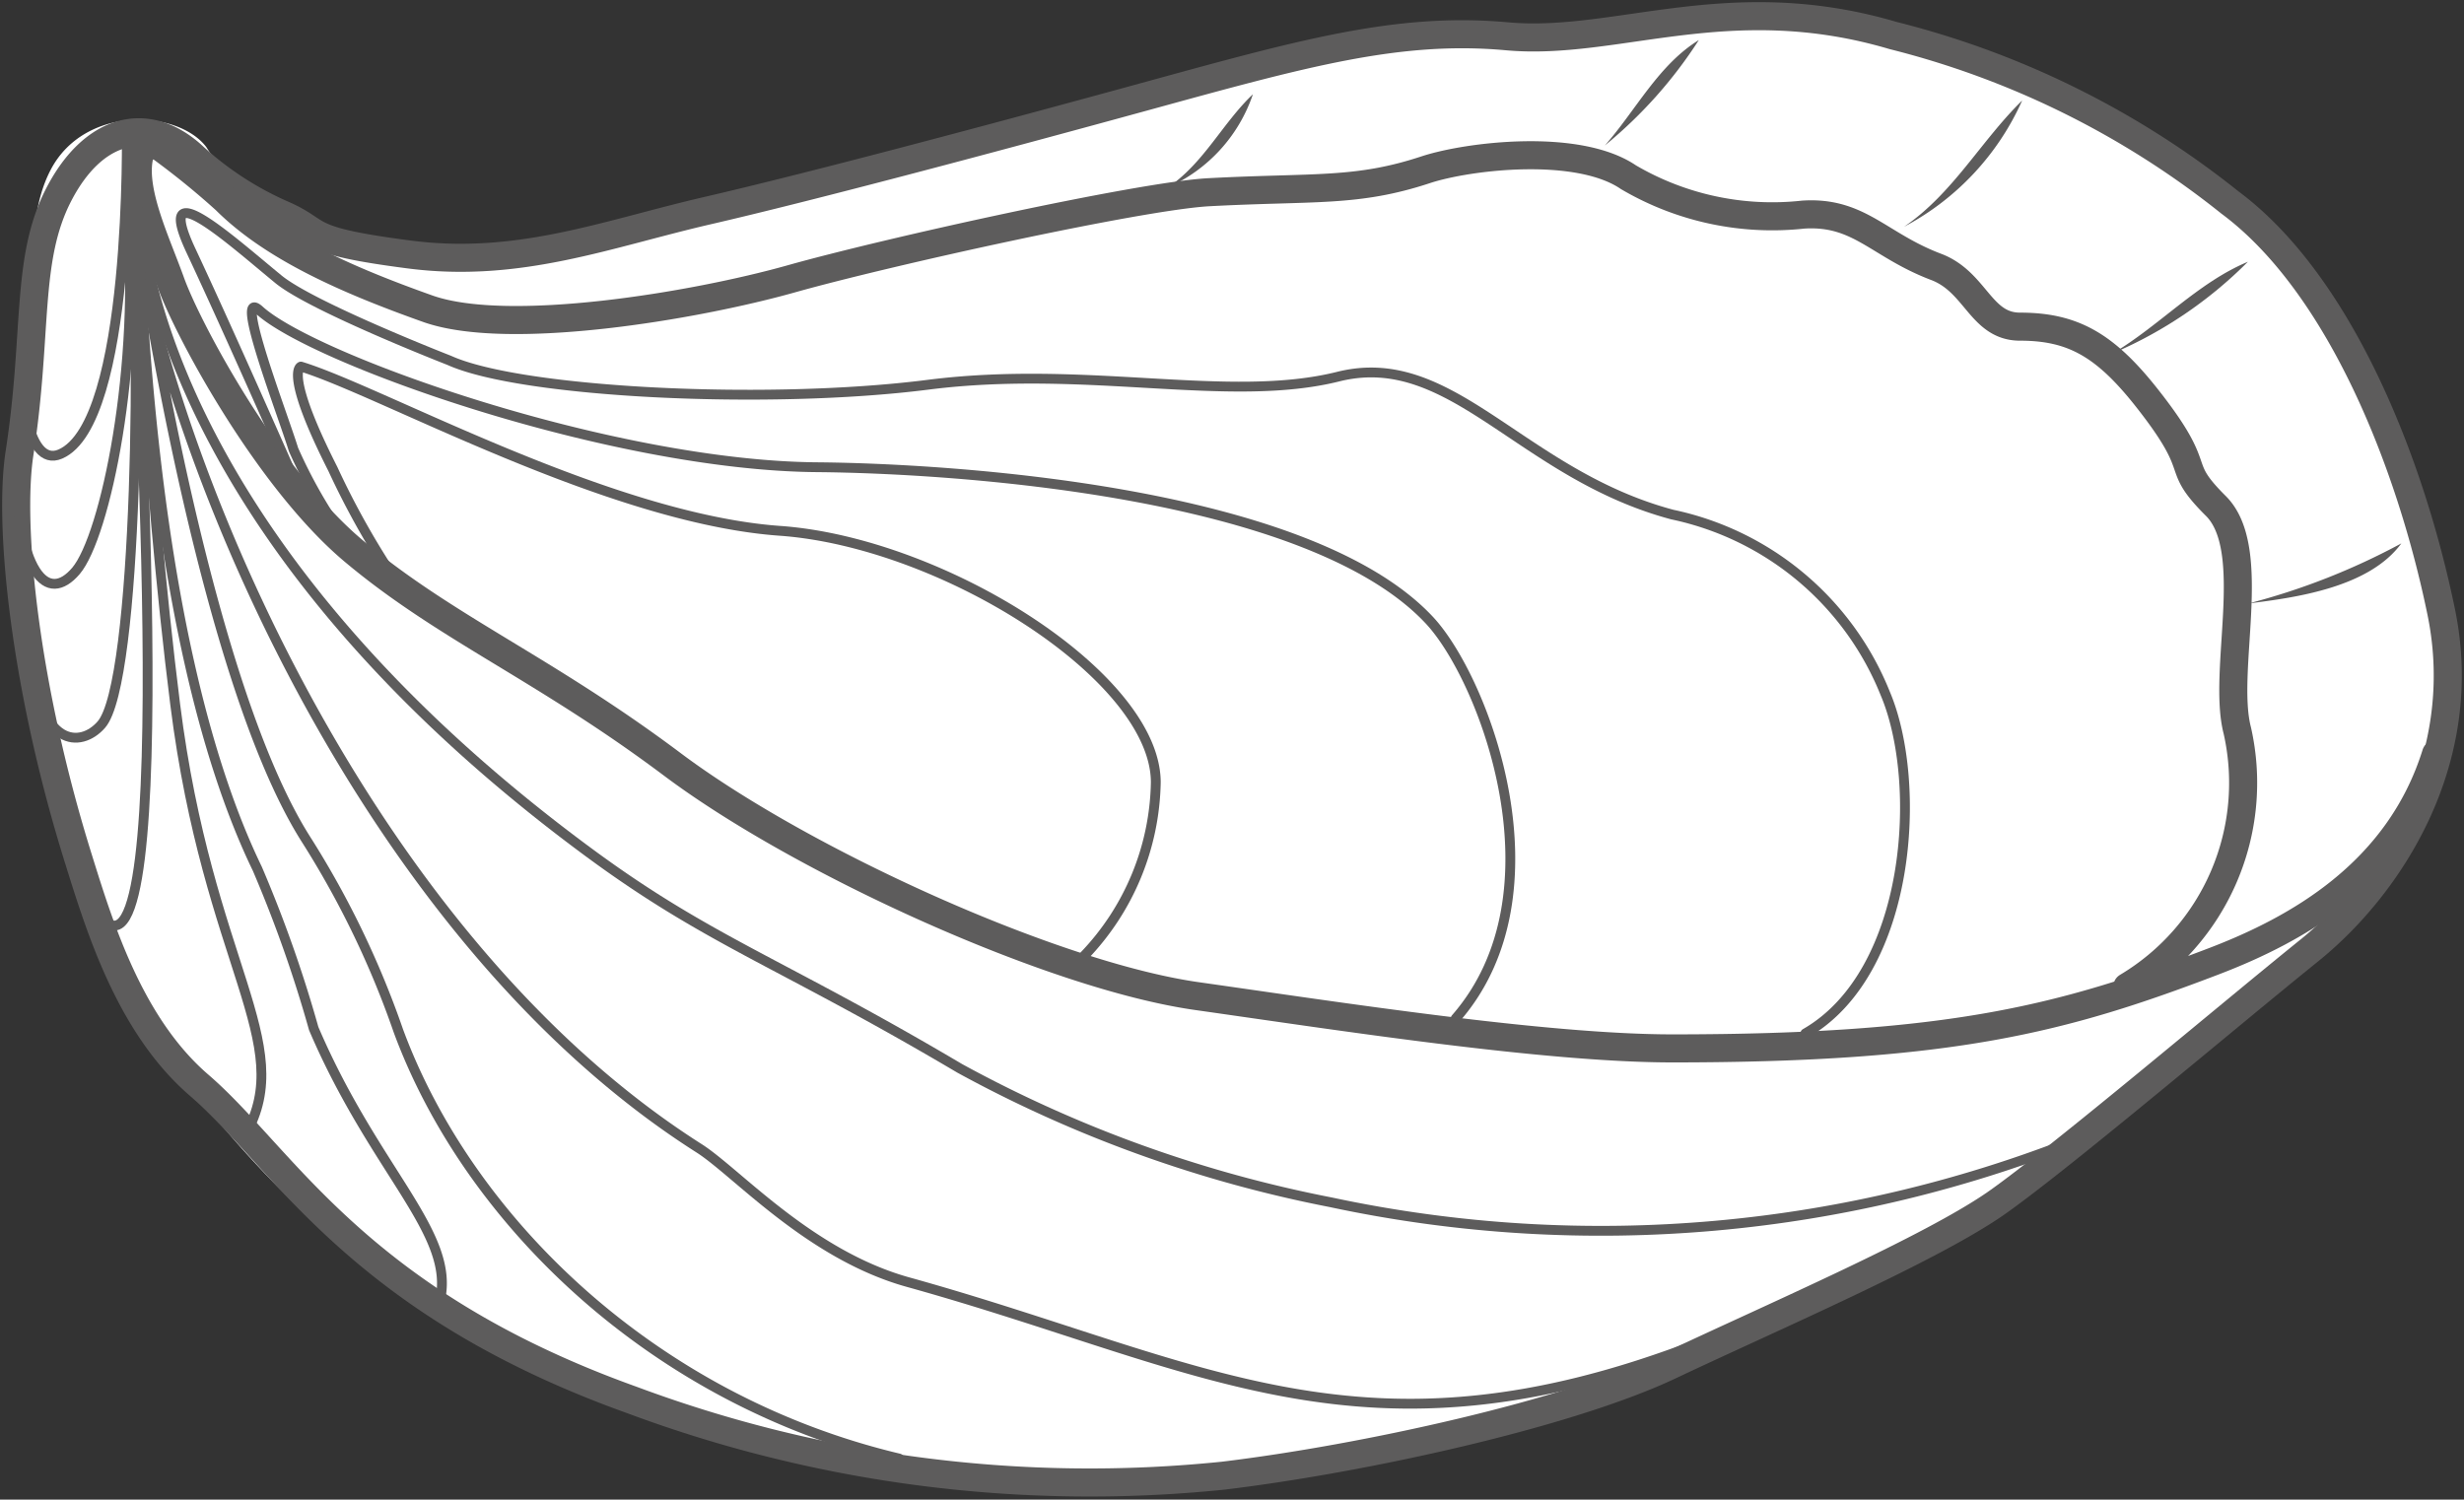 <svg xmlns="http://www.w3.org/2000/svg" xmlns:xlink="http://www.w3.org/1999/xlink" width="87.82" height="53.451" viewBox="0 0 87.82 53.451">
  <rect x="0" y="0" width="87.82" height="53.451" fill="#333333" stroke="none"/>
  <defs>
    <clipPath id="clip-path">
      <rect id="Rectangle_2045" data-name="Rectangle 2045" width="87.82" height="53.451" fill="none"/>
    </clipPath>
  </defs>
  <g id="Groupe_2484" data-name="Groupe 2484" transform="translate(0 0)">
    <g id="Groupe_2481" data-name="Groupe 2481" transform="translate(0 0)">
      <g id="Groupe_2480" data-name="Groupe 2480" clip-path="url(#clip-path)">
        <path id="Tracé_11852" data-name="Tracé 11852" d="M10.006,7.562A6.479,6.479,0,0,1,7.3,5.162c-1.012-1.33-4.336-1.506-5.547.818S1.611,11.553.544,15.436C-.156,17.981,1,23.2,2.455,30.157s10.592,17.677,20.213,19.77,15.266,3.463,20.886,2.589c4.989-.776,12.26-2.195,15.914-3.923s9.373-4.19,11.693-5.834,8.279-6.69,11.1-8.964,5.794-6.735,4.7-12.061-3.626-11.7-7.535-14.6A31.444,31.444,0,0,0,67.43,1.19c-5.852-1.73-9.859.382-13.761.027s-7.319.617-12.991,2.172S28.741,6.605,25.171,7.429,18.457,9.5,14.547,8.995s-3.032-.778-4.541-1.433" transform="translate(0.051 0.077)" fill="#fff"/>
      </g>
    </g>
    <g id="Groupe_2483" data-name="Groupe 2483" transform="translate(0 0)">
      <g id="Groupe_2482" data-name="Groupe 2482" clip-path="url(#clip-path)">
        <path id="Tracé_11853" data-name="Tracé 11853" d="M9.981,7.562A11.579,11.579,0,0,1,6.754,5.443C5.129,4,3.238,4.515,2.028,6.839S1.287,11.764.619,16.08c-.4,2.617.2,8.382,2.1,14.454.757,2.425,1.823,5.932,4.3,8.068,3,2.579,5.592,7.693,15.42,11.218a46.71,46.71,0,0,0,21.087,2.7c5.009-.606,12.26-2.195,15.914-3.923s9.373-4.19,11.693-5.834,8.279-6.69,11.1-8.964,5.794-6.735,4.7-12.061-3.626-11.7-7.535-14.6A31.444,31.444,0,0,0,67.4,1.19c-5.852-1.73-9.859.382-13.761.027s-7.319.617-12.991,2.172S28.716,6.605,25.146,7.429,18.432,9.5,14.522,8.995,11.49,8.217,9.981,7.562Z" transform="translate(0.076 0.077)" fill="none" stroke="#5d5c5c" stroke-linecap="round" stroke-linejoin="round" stroke-width="1"/>
        <path id="Tracé_11854" data-name="Tracé 11854" d="M86.171,26.186c-1.327,4.253-4.971,6.262-7.913,7.387-5.342,2.042-9.331,3.107-19.3,3.107-4.518,0-11.821-1.137-16.948-1.864s-14.085-4.8-18.693-8.255-8.082-4.856-11.37-7.617C8.921,16.4,6.065,11.127,5.432,9.367,4.922,7.946,4.066,6.187,4.3,4.946A.522.522,0,0,1,5.127,4.6,28.31,28.31,0,0,1,7.386,6.44c1.7,1.695,4.339,2.855,7.207,3.875s9.532-.1,12.96-1.065S40,6.293,42.435,6.163c3.79-.2,5.263.012,7.726-.8,1.5-.495,5.419-.968,7.228.266A10.122,10.122,0,0,0,63.62,6.961c2-.126,2.679,1.086,4.736,1.864,1.423.54,1.583,2.13,2.99,2.13,1.877,0,3.028.651,4.512,2.53,2.164,2.739.884,2.285,2.467,3.861,1.559,1.552.21,5.882.765,8.007a8.467,8.467,0,0,1-3.923,9.134" transform="translate(0.651 0.688)" fill="none" stroke="#5d5c5c" stroke-linecap="round" stroke-linejoin="round" stroke-width="1"/>
        <path id="Tracé_11855" data-name="Tracé 11855" d="M49.618,4.994c1.1-1.245,1.907-2.87,3.348-3.755a16.1,16.1,0,0,1-3.348,3.755" transform="translate(7.582 0.19)" fill="#5d5c5c"/>
        <path id="Tracé_11856" data-name="Tracé 11856" d="M58.868,7.607c1.746-1.187,2.741-3.065,4.21-4.5a9.442,9.442,0,0,1-4.21,4.5" transform="translate(8.995 0.475)" fill="#5d5c5c"/>
        <path id="Tracé_11857" data-name="Tracé 11857" d="M65.324,11.356c1.668-.991,3.032-2.52,4.812-3.262a15.248,15.248,0,0,1-4.812,3.262" transform="translate(9.981 1.237)" fill="#5d5c5c"/>
        <path id="Tracé_11858" data-name="Tracé 11858" d="M69.517,18.942A24.291,24.291,0,0,0,74.965,16.8c-1.148,1.569-3.742,1.93-5.448,2.141" transform="translate(10.622 2.568)" fill="#5d5c5c"/>
        <path id="Tracé_11859" data-name="Tracé 11859" d="M36.1,6.239c1.288-.862,1.956-2.3,3.039-3.325A5.593,5.593,0,0,1,36.1,6.239" transform="translate(5.516 0.446)" fill="#5d5c5c"/>
        <path id="Tracé_11860" data-name="Tracé 11860" d="M63.491,35.827c3.79-2.17,4.2-8.946,2.843-12.127a10.509,10.509,0,0,0-7.581-6.365C53.337,15.889,50.9,11.4,46.838,12.418c-3.9.971-8.934-.435-14.621.289S17.733,13,15.161,11.839c0,0-4.892-1.907-6.093-2.894C7.308,7.5,4.6,5.041,5.955,7.933s3.519,7.811,3.519,7.811" transform="translate(0.854 1.007)" fill="none" stroke="#5d5c5c" stroke-linecap="round" stroke-linejoin="round" stroke-width="0.35"/>
        <path id="Tracé_11861" data-name="Tracé 11861" d="M50.693,34.85c3.925-4.484,1.023-12.1-.942-14.2-4.332-4.628-17.075-5.409-21.831-5.449-7.286-.06-17.929-3.831-19.865-5.595-.928-.845.813,3.667,1.217,4.969a17.663,17.663,0,0,0,2.135,3.6" transform="translate(1.19 1.452)" fill="none" stroke="#5d5c5c" stroke-linecap="round" stroke-linejoin="round" stroke-width="0.35"/>
        <path id="Tracé_11862" data-name="Tracé 11862" d="M37.238,32.332a9.154,9.154,0,0,0,2.549-6.176c0-3.76-7.569-8.553-13.4-8.968C20.292,16.754,12.16,12.2,9.317,11.334c0,0-.621.178,1.139,3.649a28.984,28.984,0,0,0,2.219,3.953" transform="translate(1.407 1.732)" fill="none" stroke="#5d5c5c" stroke-linecap="round" stroke-linejoin="round" stroke-width="0.35"/>
        <path id="Tracé_11863" data-name="Tracé 11863" d="M4.276,4.042C3.662,10.218,7.587,20.36,20.337,29.763c4.314,3.182,6.815,3.906,13.227,7.7a45.765,45.765,0,0,0,13.228,4.773,46.026,46.026,0,0,0,27.017-2.4" transform="translate(0.644 0.618)" fill="none" stroke="#5d5c5c" stroke-linecap="round" stroke-linejoin="round" stroke-width="0.35"/>
        <path id="Tracé_11864" data-name="Tracé 11864" d="M4.414,3.948c-4.022,0-4.775,12.665-2.369,11.633C4.615,14.478,4.414,3.948,4.414,3.948Z" transform="translate(0.103 0.604)" fill="none" stroke="#5d5c5c" stroke-linecap="round" stroke-linejoin="round" stroke-width="0.35"/>
        <path id="Tracé_11865" data-name="Tracé 11865" d="M1.04,22.639c.2,3.009,1.661,3.122,2.414,2.256,1.307-1.5,1.431-14.491,1.005-18.8" transform="translate(0.159 0.931)" fill="none" stroke="#5d5c5c" stroke-linecap="round" stroke-linejoin="round" stroke-width="0.35"/>
        <path id="Tracé_11866" data-name="Tracé 11866" d="M8.131,39.553c1.842-3.265-1.34-6.028-2.512-15.321C4.588,16.054,4.093,5.72,4.093,5.72" transform="translate(0.625 0.875)" fill="none" stroke="#5d5c5c" stroke-linecap="round" stroke-linejoin="round" stroke-width="0.35"/>
        <path id="Tracé_11867" data-name="Tracé 11867" d="M31.432,51.126C22.706,49.054,16.1,42.687,13.587,35.884A32.6,32.6,0,0,0,10.321,29.1C6.3,22.823,4.006,5.627,4.006,5.627c.5,7.306,7.4,26.239,20.3,34.443,1.334.848,3.929,3.794,7.451,4.771,10.549,2.93,16.2,6.83,28.215,2.178" transform="translate(0.612 0.86)" fill="none" stroke="#5d5c5c" stroke-linecap="round" stroke-linejoin="round" stroke-width="0.35"/>
        <path id="Tracé_11868" data-name="Tracé 11868" d="M.429,15.061c.1,4.513,1.207,5.48,2.212,4.3,1.041-1.222,2.331-7.336,1.81-12.894" transform="translate(0.066 0.988)" fill="none" stroke="#5d5c5c" stroke-linecap="round" stroke-linejoin="round" stroke-width="0.35"/>
        <path id="Tracé_11869" data-name="Tracé 11869" d="M3.134,31.887C5.95,35.11,4.353,10.113,4.139,5.347" transform="translate(0.479 0.818)" fill="none" stroke="#5d5c5c" stroke-linecap="round" stroke-linejoin="round" stroke-width="0.35"/>
        <path id="Tracé_11870" data-name="Tracé 11870" d="M15.042,45.633c.559-2.39-2.318-4.584-4.5-9.69a46.147,46.147,0,0,0-2.009-5.694C4.4,21.709,4.307,6.984,4.181,4.7" transform="translate(0.639 0.718)" fill="none" stroke="#5d5c5c" stroke-linecap="round" stroke-linejoin="round" stroke-width="0.35"/>
      </g>
    </g>
  </g>
</svg>

